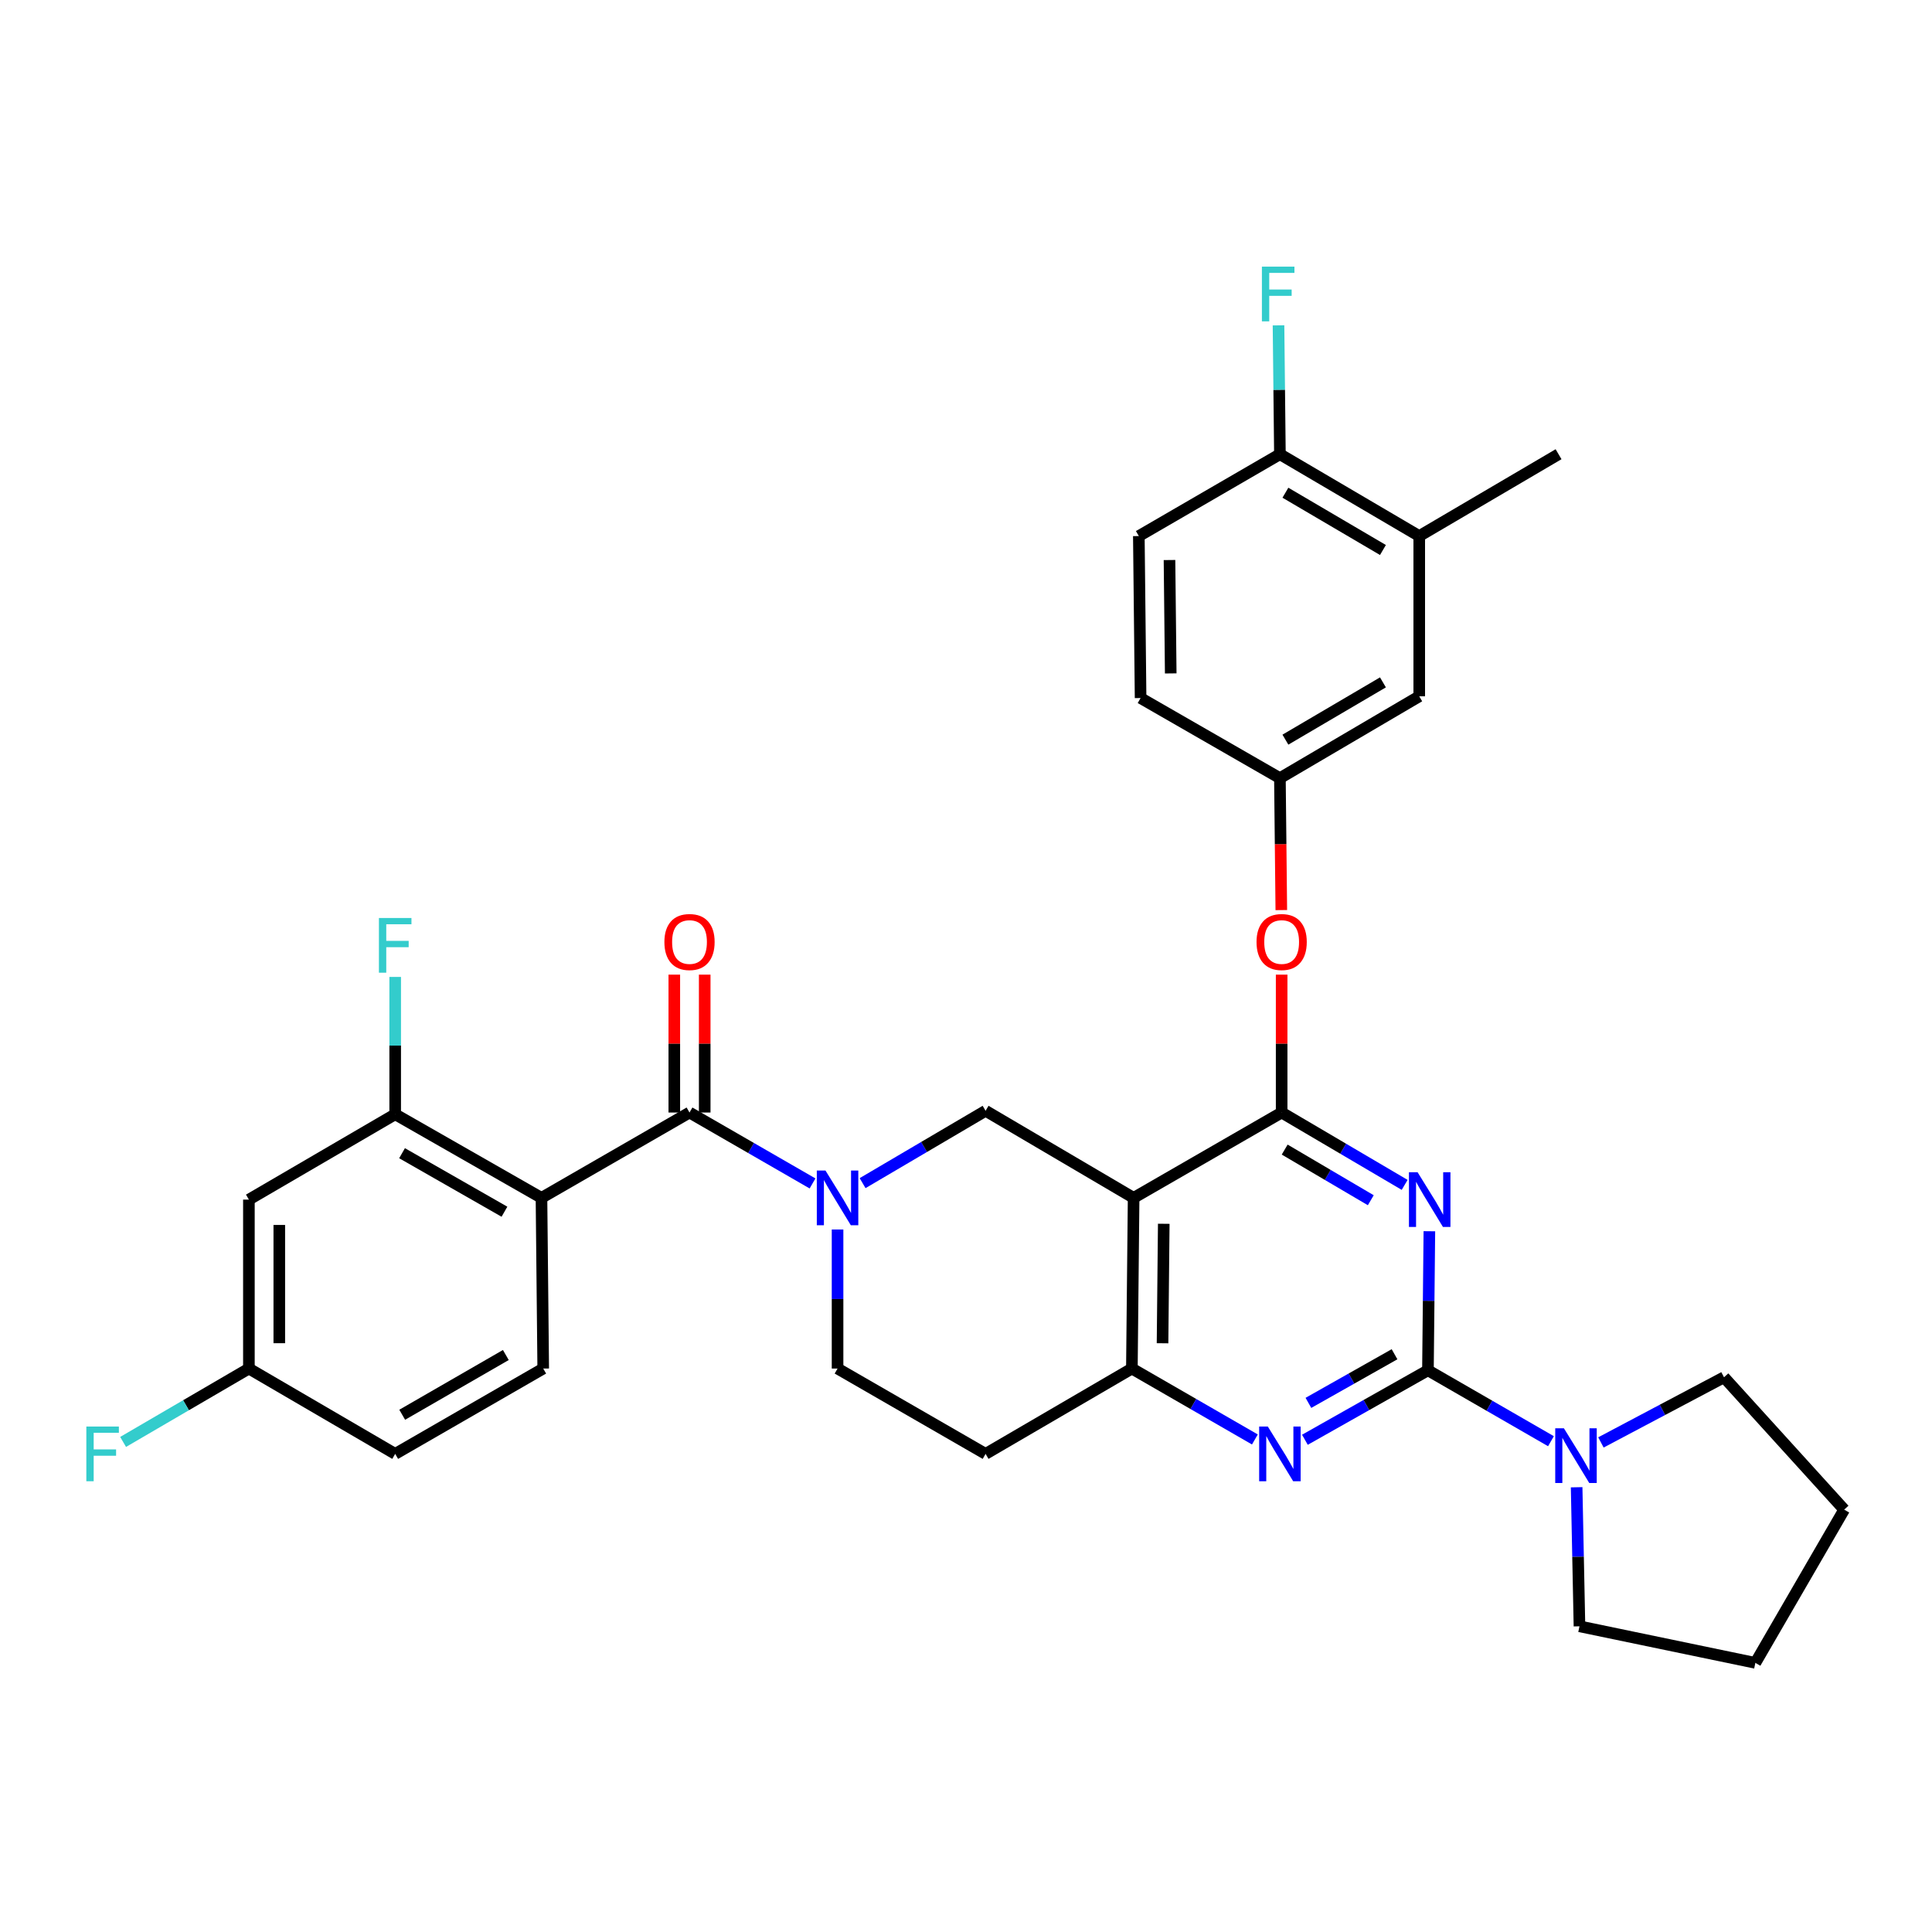 <?xml version='1.0' encoding='iso-8859-1'?>
<svg version='1.1' baseProfile='full'
              xmlns='http://www.w3.org/2000/svg'
                      xmlns:rdkit='http://www.rdkit.org/xml'
                      xmlns:xlink='http://www.w3.org/1999/xlink'
                  xml:space='preserve'
width='1000px' height='1000px' viewBox='0 0 1000 1000'>
<!-- END OF HEADER -->
<rect style='opacity:1.0;fill:#FFFFFF;stroke:none' width='1000' height='1000' x='0' y='0'> </rect>
<path class='bond-0' d='M 433.518,636.384 L 433.518,672.372' style='fill:none;fill-rule:evenodd;stroke:#0000FF;stroke-width:6px;stroke-linecap:butt;stroke-linejoin:miter;stroke-opacity:1' />
<path class='bond-0' d='M 433.518,672.372 L 433.518,708.359' style='fill:none;fill-rule:evenodd;stroke:#000000;stroke-width:6px;stroke-linecap:butt;stroke-linejoin:miter;stroke-opacity:1' />
<path class='bond-1' d='M 446.48,612.391 L 478.309,593.667' style='fill:none;fill-rule:evenodd;stroke:#0000FF;stroke-width:6px;stroke-linecap:butt;stroke-linejoin:miter;stroke-opacity:1' />
<path class='bond-1' d='M 478.309,593.667 L 510.138,574.944' style='fill:none;fill-rule:evenodd;stroke:#000000;stroke-width:6px;stroke-linecap:butt;stroke-linejoin:miter;stroke-opacity:1' />
<path class='bond-2' d='M 420.567,612.55 L 388.728,594.197' style='fill:none;fill-rule:evenodd;stroke:#0000FF;stroke-width:6px;stroke-linecap:butt;stroke-linejoin:miter;stroke-opacity:1' />
<path class='bond-2' d='M 388.728,594.197 L 356.889,575.844' style='fill:none;fill-rule:evenodd;stroke:#000000;stroke-width:6px;stroke-linecap:butt;stroke-linejoin:miter;stroke-opacity:1' />
<path class='bond-3' d='M 433.518,708.359 L 510.138,752.53' style='fill:none;fill-rule:evenodd;stroke:#000000;stroke-width:6px;stroke-linecap:butt;stroke-linejoin:miter;stroke-opacity:1' />
<path class='bond-4' d='M 510.138,752.53 L 585.858,708.359' style='fill:none;fill-rule:evenodd;stroke:#000000;stroke-width:6px;stroke-linecap:butt;stroke-linejoin:miter;stroke-opacity:1' />
<path class='bond-5' d='M 510.138,574.944 L 586.759,620.016' style='fill:none;fill-rule:evenodd;stroke:#000000;stroke-width:6px;stroke-linecap:butt;stroke-linejoin:miter;stroke-opacity:1' />
<path class='bond-6' d='M 586.759,620.016 L 585.858,708.359' style='fill:none;fill-rule:evenodd;stroke:#000000;stroke-width:6px;stroke-linecap:butt;stroke-linejoin:miter;stroke-opacity:1' />
<path class='bond-6' d='M 602.358,633.428 L 601.728,695.268' style='fill:none;fill-rule:evenodd;stroke:#000000;stroke-width:6px;stroke-linecap:butt;stroke-linejoin:miter;stroke-opacity:1' />
<path class='bond-7' d='M 586.759,620.016 L 663.379,575.844' style='fill:none;fill-rule:evenodd;stroke:#000000;stroke-width:6px;stroke-linecap:butt;stroke-linejoin:miter;stroke-opacity:1' />
<path class='bond-8' d='M 585.858,708.359 L 617.693,726.711' style='fill:none;fill-rule:evenodd;stroke:#000000;stroke-width:6px;stroke-linecap:butt;stroke-linejoin:miter;stroke-opacity:1' />
<path class='bond-8' d='M 617.693,726.711 L 649.528,745.064' style='fill:none;fill-rule:evenodd;stroke:#0000FF;stroke-width:6px;stroke-linecap:butt;stroke-linejoin:miter;stroke-opacity:1' />
<path class='bond-9' d='M 675.419,745.223 L 707.259,727.241' style='fill:none;fill-rule:evenodd;stroke:#0000FF;stroke-width:6px;stroke-linecap:butt;stroke-linejoin:miter;stroke-opacity:1' />
<path class='bond-9' d='M 707.259,727.241 L 739.099,709.259' style='fill:none;fill-rule:evenodd;stroke:#000000;stroke-width:6px;stroke-linecap:butt;stroke-linejoin:miter;stroke-opacity:1' />
<path class='bond-9' d='M 677.233,726.127 L 699.521,713.54' style='fill:none;fill-rule:evenodd;stroke:#0000FF;stroke-width:6px;stroke-linecap:butt;stroke-linejoin:miter;stroke-opacity:1' />
<path class='bond-9' d='M 699.521,713.54 L 721.81,700.953' style='fill:none;fill-rule:evenodd;stroke:#000000;stroke-width:6px;stroke-linecap:butt;stroke-linejoin:miter;stroke-opacity:1' />
<path class='bond-10' d='M 739.099,709.259 L 739.47,673.272' style='fill:none;fill-rule:evenodd;stroke:#000000;stroke-width:6px;stroke-linecap:butt;stroke-linejoin:miter;stroke-opacity:1' />
<path class='bond-10' d='M 739.47,673.272 L 739.84,637.285' style='fill:none;fill-rule:evenodd;stroke:#0000FF;stroke-width:6px;stroke-linecap:butt;stroke-linejoin:miter;stroke-opacity:1' />
<path class='bond-11' d='M 739.099,709.259 L 770.938,727.612' style='fill:none;fill-rule:evenodd;stroke:#000000;stroke-width:6px;stroke-linecap:butt;stroke-linejoin:miter;stroke-opacity:1' />
<path class='bond-11' d='M 770.938,727.612 L 802.777,745.965' style='fill:none;fill-rule:evenodd;stroke:#0000FF;stroke-width:6px;stroke-linecap:butt;stroke-linejoin:miter;stroke-opacity:1' />
<path class='bond-12' d='M 727.046,613.292 L 695.213,594.568' style='fill:none;fill-rule:evenodd;stroke:#0000FF;stroke-width:6px;stroke-linecap:butt;stroke-linejoin:miter;stroke-opacity:1' />
<path class='bond-12' d='M 695.213,594.568 L 663.379,575.844' style='fill:none;fill-rule:evenodd;stroke:#000000;stroke-width:6px;stroke-linecap:butt;stroke-linejoin:miter;stroke-opacity:1' />
<path class='bond-12' d='M 709.518,621.238 L 687.235,608.131' style='fill:none;fill-rule:evenodd;stroke:#0000FF;stroke-width:6px;stroke-linecap:butt;stroke-linejoin:miter;stroke-opacity:1' />
<path class='bond-12' d='M 687.235,608.131 L 664.952,595.024' style='fill:none;fill-rule:evenodd;stroke:#000000;stroke-width:6px;stroke-linecap:butt;stroke-linejoin:miter;stroke-opacity:1' />
<path class='bond-13' d='M 663.379,575.844 L 663.379,540.157' style='fill:none;fill-rule:evenodd;stroke:#000000;stroke-width:6px;stroke-linecap:butt;stroke-linejoin:miter;stroke-opacity:1' />
<path class='bond-13' d='M 663.379,540.157 L 663.379,504.47' style='fill:none;fill-rule:evenodd;stroke:#FF0000;stroke-width:6px;stroke-linecap:butt;stroke-linejoin:miter;stroke-opacity:1' />
<path class='bond-14' d='M 828.636,746.598 L 860.492,729.734' style='fill:none;fill-rule:evenodd;stroke:#0000FF;stroke-width:6px;stroke-linecap:butt;stroke-linejoin:miter;stroke-opacity:1' />
<path class='bond-14' d='M 860.492,729.734 L 892.349,712.87' style='fill:none;fill-rule:evenodd;stroke:#000000;stroke-width:6px;stroke-linecap:butt;stroke-linejoin:miter;stroke-opacity:1' />
<path class='bond-15' d='M 816.062,769.8 L 816.796,805.787' style='fill:none;fill-rule:evenodd;stroke:#0000FF;stroke-width:6px;stroke-linecap:butt;stroke-linejoin:miter;stroke-opacity:1' />
<path class='bond-15' d='M 816.796,805.787 L 817.529,841.774' style='fill:none;fill-rule:evenodd;stroke:#000000;stroke-width:6px;stroke-linecap:butt;stroke-linejoin:miter;stroke-opacity:1' />
<path class='bond-16' d='M 128.829,620.916 L 128.829,708.359' style='fill:none;fill-rule:evenodd;stroke:#000000;stroke-width:6px;stroke-linecap:butt;stroke-linejoin:miter;stroke-opacity:1' />
<path class='bond-16' d='M 144.563,634.033 L 144.563,695.242' style='fill:none;fill-rule:evenodd;stroke:#000000;stroke-width:6px;stroke-linecap:butt;stroke-linejoin:miter;stroke-opacity:1' />
<path class='bond-17' d='M 128.829,620.916 L 204.549,576.745' style='fill:none;fill-rule:evenodd;stroke:#000000;stroke-width:6px;stroke-linecap:butt;stroke-linejoin:miter;stroke-opacity:1' />
<path class='bond-18' d='M 364.756,575.844 L 364.756,540.157' style='fill:none;fill-rule:evenodd;stroke:#000000;stroke-width:6px;stroke-linecap:butt;stroke-linejoin:miter;stroke-opacity:1' />
<path class='bond-18' d='M 364.756,540.157 L 364.756,504.47' style='fill:none;fill-rule:evenodd;stroke:#FF0000;stroke-width:6px;stroke-linecap:butt;stroke-linejoin:miter;stroke-opacity:1' />
<path class='bond-18' d='M 349.021,575.844 L 349.021,540.157' style='fill:none;fill-rule:evenodd;stroke:#000000;stroke-width:6px;stroke-linecap:butt;stroke-linejoin:miter;stroke-opacity:1' />
<path class='bond-18' d='M 349.021,540.157 L 349.021,504.47' style='fill:none;fill-rule:evenodd;stroke:#FF0000;stroke-width:6px;stroke-linecap:butt;stroke-linejoin:miter;stroke-opacity:1' />
<path class='bond-19' d='M 356.889,575.844 L 280.269,620.016' style='fill:none;fill-rule:evenodd;stroke:#000000;stroke-width:6px;stroke-linecap:butt;stroke-linejoin:miter;stroke-opacity:1' />
<path class='bond-20' d='M 128.829,708.359 L 204.549,752.53' style='fill:none;fill-rule:evenodd;stroke:#000000;stroke-width:6px;stroke-linecap:butt;stroke-linejoin:miter;stroke-opacity:1' />
<path class='bond-21' d='M 128.829,708.359 L 96.274,727.349' style='fill:none;fill-rule:evenodd;stroke:#000000;stroke-width:6px;stroke-linecap:butt;stroke-linejoin:miter;stroke-opacity:1' />
<path class='bond-21' d='M 96.274,727.349 L 63.72,746.34' style='fill:none;fill-rule:evenodd;stroke:#33CCCC;stroke-width:6px;stroke-linecap:butt;stroke-linejoin:miter;stroke-opacity:1' />
<path class='bond-22' d='M 204.549,752.53 L 281.169,708.359' style='fill:none;fill-rule:evenodd;stroke:#000000;stroke-width:6px;stroke-linecap:butt;stroke-linejoin:miter;stroke-opacity:1' />
<path class='bond-22' d='M 208.183,732.273 L 261.817,701.353' style='fill:none;fill-rule:evenodd;stroke:#000000;stroke-width:6px;stroke-linecap:butt;stroke-linejoin:miter;stroke-opacity:1' />
<path class='bond-23' d='M 281.169,708.359 L 280.269,620.016' style='fill:none;fill-rule:evenodd;stroke:#000000;stroke-width:6px;stroke-linecap:butt;stroke-linejoin:miter;stroke-opacity:1' />
<path class='bond-24' d='M 892.349,712.87 L 954.545,781.378' style='fill:none;fill-rule:evenodd;stroke:#000000;stroke-width:6px;stroke-linecap:butt;stroke-linejoin:miter;stroke-opacity:1' />
<path class='bond-25' d='M 817.529,841.774 L 908.573,860.699' style='fill:none;fill-rule:evenodd;stroke:#000000;stroke-width:6px;stroke-linecap:butt;stroke-linejoin:miter;stroke-opacity:1' />
<path class='bond-26' d='M 663.205,471.063 L 662.842,436.916' style='fill:none;fill-rule:evenodd;stroke:#FF0000;stroke-width:6px;stroke-linecap:butt;stroke-linejoin:miter;stroke-opacity:1' />
<path class='bond-26' d='M 662.842,436.916 L 662.479,402.769' style='fill:none;fill-rule:evenodd;stroke:#000000;stroke-width:6px;stroke-linecap:butt;stroke-linejoin:miter;stroke-opacity:1' />
<path class='bond-27' d='M 734.597,277.466 L 662.479,235.104' style='fill:none;fill-rule:evenodd;stroke:#000000;stroke-width:6px;stroke-linecap:butt;stroke-linejoin:miter;stroke-opacity:1' />
<path class='bond-27' d='M 715.81,284.68 L 665.327,255.026' style='fill:none;fill-rule:evenodd;stroke:#000000;stroke-width:6px;stroke-linecap:butt;stroke-linejoin:miter;stroke-opacity:1' />
<path class='bond-28' d='M 734.597,277.466 L 734.597,360.407' style='fill:none;fill-rule:evenodd;stroke:#000000;stroke-width:6px;stroke-linecap:butt;stroke-linejoin:miter;stroke-opacity:1' />
<path class='bond-29' d='M 734.597,277.466 L 806.707,235.104' style='fill:none;fill-rule:evenodd;stroke:#000000;stroke-width:6px;stroke-linecap:butt;stroke-linejoin:miter;stroke-opacity:1' />
<path class='bond-30' d='M 662.479,235.104 L 589.46,277.466' style='fill:none;fill-rule:evenodd;stroke:#000000;stroke-width:6px;stroke-linecap:butt;stroke-linejoin:miter;stroke-opacity:1' />
<path class='bond-31' d='M 662.479,235.104 L 662.117,201.755' style='fill:none;fill-rule:evenodd;stroke:#000000;stroke-width:6px;stroke-linecap:butt;stroke-linejoin:miter;stroke-opacity:1' />
<path class='bond-31' d='M 662.117,201.755 L 661.755,168.406' style='fill:none;fill-rule:evenodd;stroke:#33CCCC;stroke-width:6px;stroke-linecap:butt;stroke-linejoin:miter;stroke-opacity:1' />
<path class='bond-32' d='M 589.46,277.466 L 590.369,361.307' style='fill:none;fill-rule:evenodd;stroke:#000000;stroke-width:6px;stroke-linecap:butt;stroke-linejoin:miter;stroke-opacity:1' />
<path class='bond-32' d='M 605.33,289.872 L 605.967,348.561' style='fill:none;fill-rule:evenodd;stroke:#000000;stroke-width:6px;stroke-linecap:butt;stroke-linejoin:miter;stroke-opacity:1' />
<path class='bond-33' d='M 590.369,361.307 L 662.479,402.769' style='fill:none;fill-rule:evenodd;stroke:#000000;stroke-width:6px;stroke-linecap:butt;stroke-linejoin:miter;stroke-opacity:1' />
<path class='bond-34' d='M 662.479,402.769 L 734.597,360.407' style='fill:none;fill-rule:evenodd;stroke:#000000;stroke-width:6px;stroke-linecap:butt;stroke-linejoin:miter;stroke-opacity:1' />
<path class='bond-34' d='M 665.327,382.847 L 715.81,353.194' style='fill:none;fill-rule:evenodd;stroke:#000000;stroke-width:6px;stroke-linecap:butt;stroke-linejoin:miter;stroke-opacity:1' />
<path class='bond-35' d='M 954.545,781.378 L 908.573,860.699' style='fill:none;fill-rule:evenodd;stroke:#000000;stroke-width:6px;stroke-linecap:butt;stroke-linejoin:miter;stroke-opacity:1' />
<path class='bond-36' d='M 280.269,620.016 L 204.549,576.745' style='fill:none;fill-rule:evenodd;stroke:#000000;stroke-width:6px;stroke-linecap:butt;stroke-linejoin:miter;stroke-opacity:1' />
<path class='bond-36' d='M 261.104,627.187 L 208.1,596.897' style='fill:none;fill-rule:evenodd;stroke:#000000;stroke-width:6px;stroke-linecap:butt;stroke-linejoin:miter;stroke-opacity:1' />
<path class='bond-37' d='M 204.549,576.745 L 204.549,541.201' style='fill:none;fill-rule:evenodd;stroke:#000000;stroke-width:6px;stroke-linecap:butt;stroke-linejoin:miter;stroke-opacity:1' />
<path class='bond-37' d='M 204.549,541.201 L 204.549,505.657' style='fill:none;fill-rule:evenodd;stroke:#33CCCC;stroke-width:6px;stroke-linecap:butt;stroke-linejoin:miter;stroke-opacity:1' />
<path  class='atom-0' d='M 427.258 605.856
L 436.538 620.856
Q 437.458 622.336, 438.938 625.016
Q 440.418 627.696, 440.498 627.856
L 440.498 605.856
L 444.258 605.856
L 444.258 634.176
L 440.378 634.176
L 430.418 617.776
Q 429.258 615.856, 428.018 613.656
Q 426.818 611.456, 426.458 610.776
L 426.458 634.176
L 422.778 634.176
L 422.778 605.856
L 427.258 605.856
' fill='#0000FF'/>
<path  class='atom-6' d='M 656.219 738.37
L 665.499 753.37
Q 666.419 754.85, 667.899 757.53
Q 669.379 760.21, 669.459 760.37
L 669.459 738.37
L 673.219 738.37
L 673.219 766.69
L 669.339 766.69
L 659.379 750.29
Q 658.219 748.37, 656.979 746.17
Q 655.779 743.97, 655.419 743.29
L 655.419 766.69
L 651.739 766.69
L 651.739 738.37
L 656.219 738.37
' fill='#0000FF'/>
<path  class='atom-8' d='M 733.748 606.756
L 743.028 621.756
Q 743.948 623.236, 745.428 625.916
Q 746.908 628.596, 746.988 628.756
L 746.988 606.756
L 750.748 606.756
L 750.748 635.076
L 746.868 635.076
L 736.908 618.676
Q 735.748 616.756, 734.508 614.556
Q 733.308 612.356, 732.948 611.676
L 732.948 635.076
L 729.268 635.076
L 729.268 606.756
L 733.748 606.756
' fill='#0000FF'/>
<path  class='atom-10' d='M 809.468 739.271
L 818.748 754.271
Q 819.668 755.751, 821.148 758.431
Q 822.628 761.111, 822.708 761.271
L 822.708 739.271
L 826.468 739.271
L 826.468 767.591
L 822.588 767.591
L 812.628 751.191
Q 811.468 749.271, 810.228 747.071
Q 809.028 744.871, 808.668 744.191
L 808.668 767.591
L 804.988 767.591
L 804.988 739.271
L 809.468 739.271
' fill='#0000FF'/>
<path  class='atom-13' d='M 343.889 487.582
Q 343.889 480.782, 347.249 476.982
Q 350.609 473.182, 356.889 473.182
Q 363.169 473.182, 366.529 476.982
Q 369.889 480.782, 369.889 487.582
Q 369.889 494.462, 366.489 498.382
Q 363.089 502.262, 356.889 502.262
Q 350.649 502.262, 347.249 498.382
Q 343.889 494.502, 343.889 487.582
M 356.889 499.062
Q 361.209 499.062, 363.529 496.182
Q 365.889 493.262, 365.889 487.582
Q 365.889 482.022, 363.529 479.222
Q 361.209 476.382, 356.889 476.382
Q 352.569 476.382, 350.209 479.182
Q 347.889 481.982, 347.889 487.582
Q 347.889 493.302, 350.209 496.182
Q 352.569 499.062, 356.889 499.062
' fill='#FF0000'/>
<path  class='atom-19' d='M 650.379 487.582
Q 650.379 480.782, 653.739 476.982
Q 657.099 473.182, 663.379 473.182
Q 669.659 473.182, 673.019 476.982
Q 676.379 480.782, 676.379 487.582
Q 676.379 494.462, 672.979 498.382
Q 669.579 502.262, 663.379 502.262
Q 657.139 502.262, 653.739 498.382
Q 650.379 494.502, 650.379 487.582
M 663.379 499.062
Q 667.699 499.062, 670.019 496.182
Q 672.379 493.262, 672.379 487.582
Q 672.379 482.022, 670.019 479.222
Q 667.699 476.382, 663.379 476.382
Q 659.059 476.382, 656.699 479.182
Q 654.379 481.982, 654.379 487.582
Q 654.379 493.302, 656.699 496.182
Q 659.059 499.062, 663.379 499.062
' fill='#FF0000'/>
<path  class='atom-27' d='M 653.158 138.013
L 669.998 138.013
L 669.998 141.253
L 656.958 141.253
L 656.958 149.853
L 668.558 149.853
L 668.558 153.133
L 656.958 153.133
L 656.958 166.333
L 653.158 166.333
L 653.158 138.013
' fill='#33CCCC'/>
<path  class='atom-32' d='M 196.129 475.151
L 212.969 475.151
L 212.969 478.391
L 199.929 478.391
L 199.929 486.991
L 211.529 486.991
L 211.529 490.271
L 199.929 490.271
L 199.929 503.471
L 196.129 503.471
L 196.129 475.151
' fill='#33CCCC'/>
<path  class='atom-33' d='M 44.689 738.37
L 61.529 738.37
L 61.529 741.61
L 48.489 741.61
L 48.489 750.21
L 60.089 750.21
L 60.089 753.49
L 48.489 753.49
L 48.489 766.69
L 44.689 766.69
L 44.689 738.37
' fill='#33CCCC'/>
</svg>
